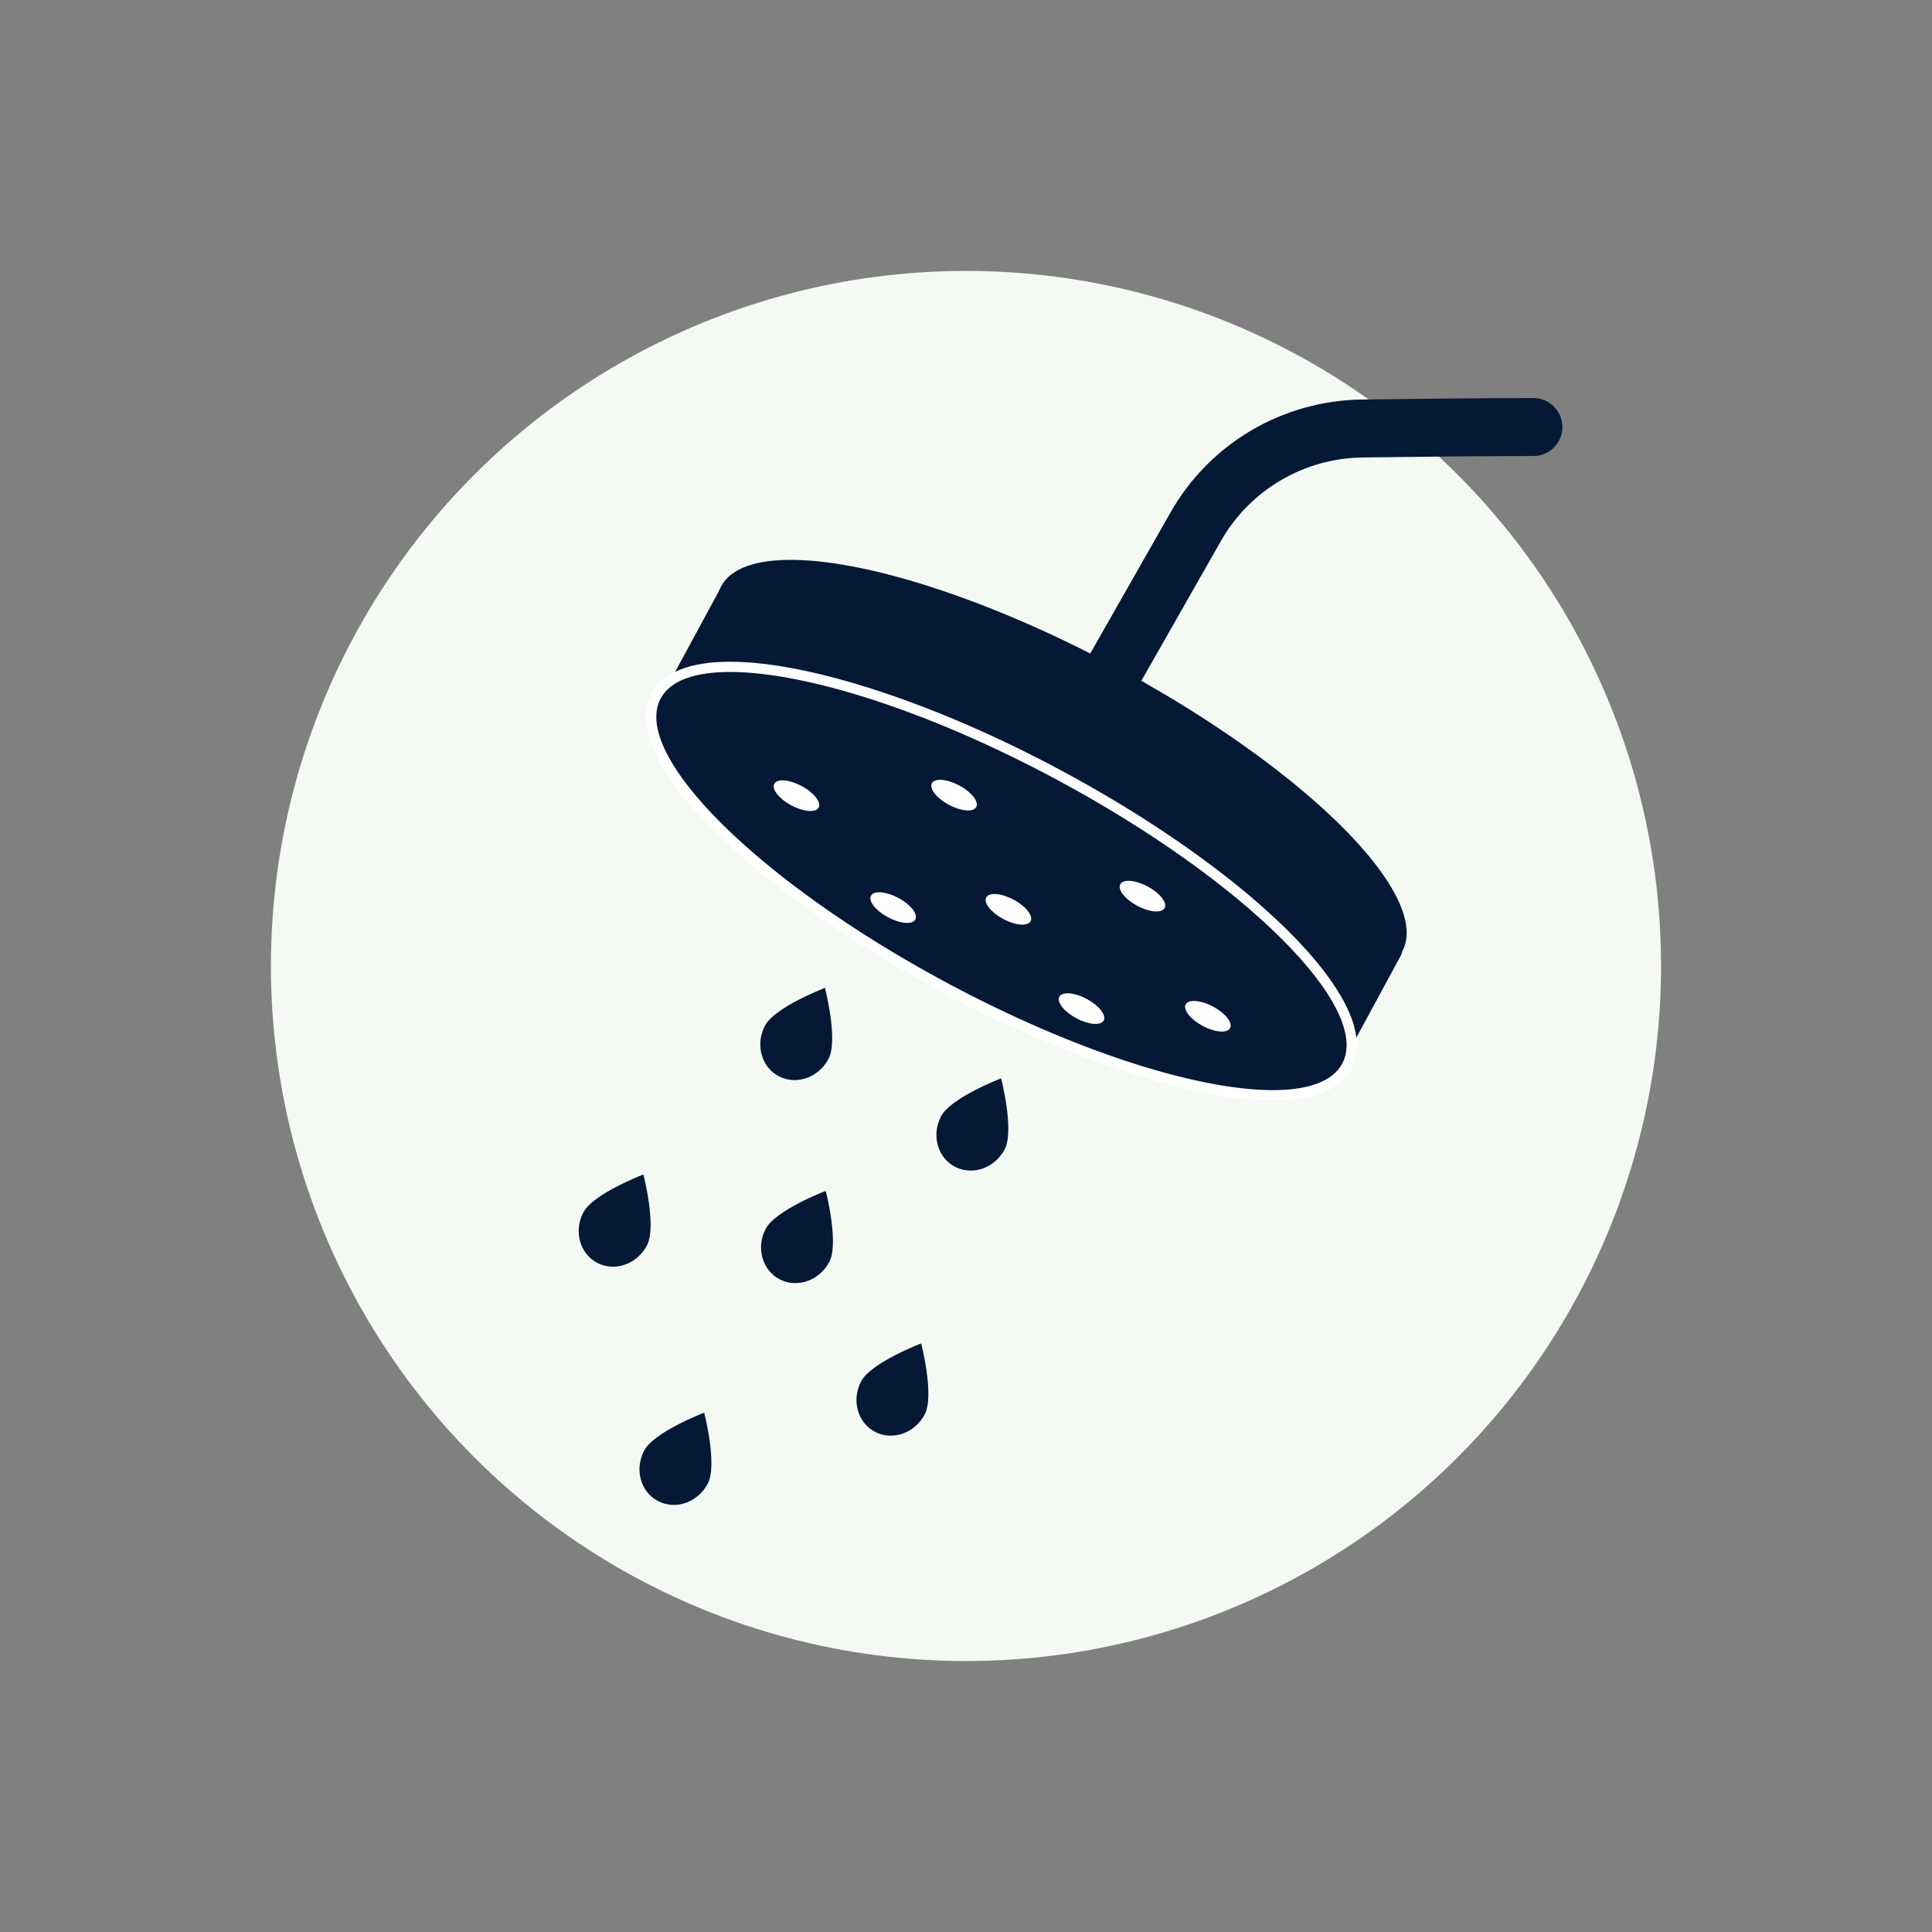 <?xml version="1.0" encoding="UTF-8"?>
<!-- Generator: $$$/GeneralStr/196=Adobe Illustrator 27.6.0, SVG Export Plug-In . SVG Version: 6.00 Build 0)  -->
<svg xmlns="http://www.w3.org/2000/svg" xmlns:xlink="http://www.w3.org/1999/xlink" version="1.1" x="0px" y="0px" viewBox="0 0 566.93 566.93" style="enable-background:new 0 0 566.93 566.93;" xml:space="preserve">
<rect x="0" y="0" width="566.93" height="566.93" fill="#808080" stroke="none"/>
<style type="text/css">
	.st0{fill:#F4F9F4;}
	.st1{fill:#051836;}
	.st2{fill:none;stroke:#FFFFFF;stroke-width:3;stroke-miterlimit:10;}
	.st3{fill:#FFFFFF;}
	.st4{fill:none;stroke:#051836;stroke-width:17;stroke-linecap:round;stroke-miterlimit:10;}
	.st5{fill:none;stroke:#051836;stroke-width:11;stroke-linecap:round;stroke-miterlimit:10;}
	.st6{fill:none;stroke:#051836;stroke-width:4;stroke-linecap:round;stroke-miterlimit:10;}
	.st7{fill:#051836;stroke:#FFFFFF;stroke-width:3;stroke-miterlimit:10;}
</style>
<g id="Calque_3">
	<circle class="st0" cx="283.46" cy="283.46" r="203.96"></circle>
</g>
<g id="Calque_1">
	<g>
		<g>
			
				<ellipse transform="matrix(0.472 -0.881 0.881 0.472 -34.292 393.803)" class="st1" cx="311.76" cy="225.54" rx="33.89" ry="113.45"></ellipse>
			<path class="st1" d="M411.2,280.14l-16.83,31.06c-0.29,0.54-0.96,0.74-1.5,0.45L194.88,205.44c-0.54-0.29-0.74-0.96-0.45-1.49     l16.83-31.06c0.29-0.54,0.96-0.74,1.5-0.45l197.99,106.21C411.29,278.93,411.49,279.6,411.2,280.14z"></path>
			<g>
				<path class="st1" d="M373.49,321.4c-23.01,0-59.97-12.16-96.47-31.74c-44.89-24.08-79.05-53.63-85.01-73.54      c-1.39-4.64-1.19-8.65,0.58-11.93c3.06-5.65,10.36-8.52,21.68-8.52c23.01,0,59.97,12.16,96.47,31.74      c44.89,24.08,79.05,53.63,85.01,73.54c1.39,4.64,1.19,8.65-0.58,11.92C392.1,318.54,384.81,321.4,373.49,321.4z"></path>
				<path class="st3" d="M214.26,197.18c22.02,0,58.14,11.38,95.76,31.56c55.21,29.62,92.74,66.97,83.82,83.42      c-2.84,5.24-10.06,7.73-20.36,7.73c-22.02,0-58.14-11.38-95.76-31.56c-55.21-29.62-92.74-66.97-83.82-83.42      C196.74,199.67,203.96,197.18,214.26,197.18 M214.26,194.18v3V194.18c-11.92,0-19.65,3.13-23,9.3c-1.97,3.64-2.2,8.03-0.7,13.07      c6.07,20.26,40.52,50.17,85.74,74.43c36.7,19.69,73.94,31.92,97.18,31.92c11.91,0,19.65-3.13,22.99-9.3      c1.97-3.64,2.2-8.03,0.7-13.07c-6.07-20.26-40.52-50.17-85.74-74.43C274.74,206.41,237.5,194.18,214.26,194.18L214.26,194.18z"></path>
			</g>
			<g>
				
					<ellipse transform="matrix(0.472 -0.882 0.882 0.472 -93.431 436.043)" class="st3" cx="317.22" cy="296" rx="3.22" ry="7.38"></ellipse>
			</g>
			<g>
				
					<ellipse transform="matrix(0.472 -0.882 0.882 0.472 -54.902 434.383)" class="st3" cx="335.1" cy="263.01" rx="3.22" ry="7.38"></ellipse>
			</g>
			<g>
				
					<ellipse transform="matrix(0.472 -0.882 0.882 0.472 -96.484 371.654)" class="st3" cx="261.96" cy="266.36" rx="3.22" ry="7.38"></ellipse>
			</g>
			<g>
				
					<ellipse transform="matrix(0.472 -0.882 0.882 0.472 -57.954 369.993)" class="st3" cx="279.84" cy="233.37" rx="3.22" ry="7.38"></ellipse>
			</g>
			<g>
				
					<ellipse transform="matrix(0.472 -0.882 0.882 0.472 -79.073 401.741)" class="st3" cx="295.77" cy="266.87" rx="3.22" ry="7.38"></ellipse>
			</g>
			<g>
				
					<ellipse transform="matrix(0.472 -0.882 0.882 0.472 -82.507 329.303)" class="st3" cx="233.6" cy="233.52" rx="3.22" ry="7.38"></ellipse>
			</g>
			<g>
				
					<ellipse transform="matrix(0.472 -0.882 0.882 0.472 -75.841 469.918)" class="st3" cx="354.29" cy="298.26" rx="3.22" ry="7.38"></ellipse>
			</g>
			<path class="st4" d="M316.92,214.22l33.99-59.72c9.98-17.54,28.57-28.49,48.83-28.76c16.48-0.22,35.94-0.43,50.22-0.43"></path>
		</g>
		<path class="st1" d="M224.44,301.04c2.87-5.53,17.64-11.16,17.64-11.16s3.94,15.25,1.07,20.77c-2.87,5.53-9.38,7.85-14.55,5.2    C223.44,313.2,221.58,306.56,224.44,301.04z"></path>
		<path class="st1" d="M276.13,327.6c2.87-5.53,17.64-11.16,17.64-11.16s3.94,15.25,1.07,20.77s-9.38,7.85-14.55,5.2    C275.12,339.76,273.26,333.13,276.13,327.6z"></path>
		<path class="st1" d="M224.67,360.62c2.87-5.53,17.64-11.16,17.64-11.16s3.94,15.25,1.07,20.77c-2.87,5.53-9.38,7.85-14.55,5.2    C223.66,372.78,221.8,366.15,224.67,360.62z"></path>
		<path class="st1" d="M252.67,405.38c2.87-5.53,17.64-11.16,17.64-11.16s3.94,15.25,1.07,20.77c-2.87,5.53-9.38,7.85-14.55,5.2    C251.66,417.54,249.8,410.91,252.67,405.38z"></path>
		<path class="st1" d="M171.16,355.8c2.87-5.53,17.64-11.16,17.64-11.16s3.94,15.25,1.07,20.77c-2.87,5.53-9.38,7.85-14.55,5.2    C170.15,367.95,168.29,361.32,171.16,355.8z"></path>
		<path class="st1" d="M189,425.7c2.87-5.53,17.64-11.16,17.64-11.16s3.94,15.25,1.07,20.77c-2.87,5.53-9.38,7.85-14.55,5.2    C187.99,437.86,186.13,431.23,189,425.7z"></path>
	</g>
</g>
<g id="Calque_2">
</g>
</svg>
